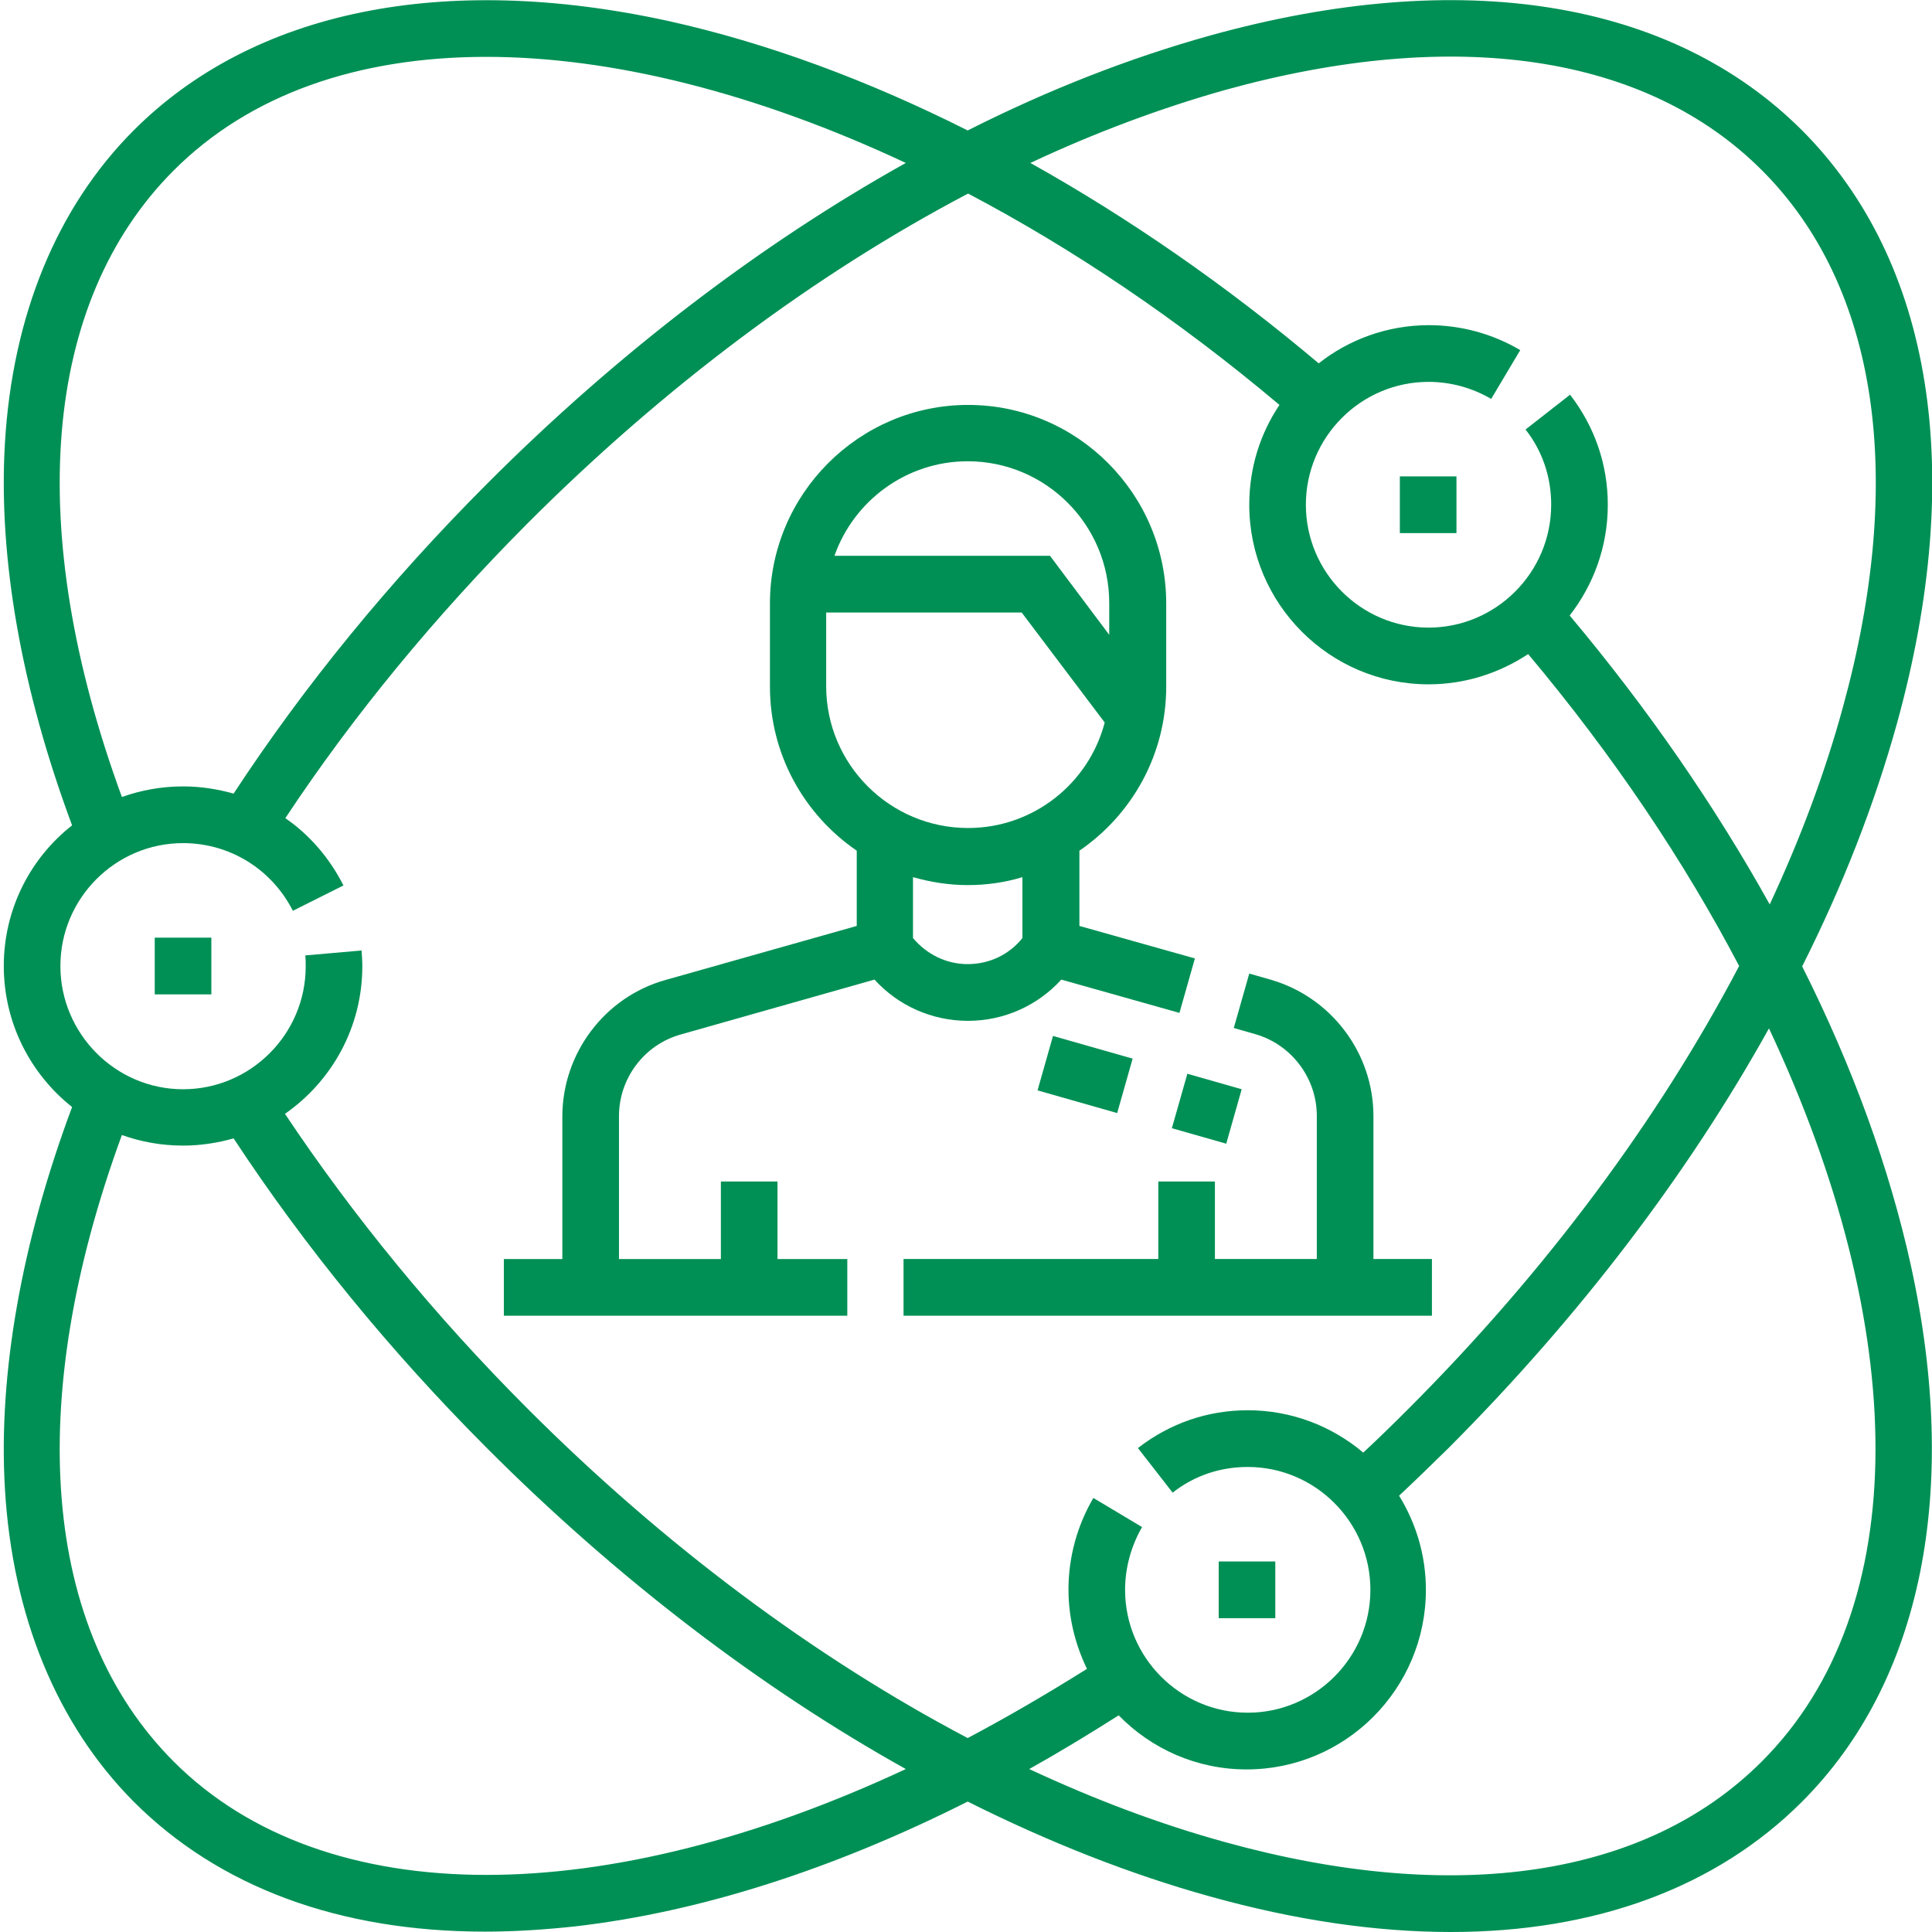 <svg width="73" height="73" viewBox="0 0 73 73" fill="none" xmlns="http://www.w3.org/2000/svg">
<g clip-path="url(#clip0)">
<path d="M68.094 36.514C69.635 33.457 70.833 30.372 71.674 27.343C74.298 17.843 73.029 9.886 68.094 4.929C63.146 -0.014 55.203 -1.286 45.72 1.343C42.696 2.186 39.616 3.386 36.564 4.929C32.757 3.014 28.949 1.614 25.284 0.8C16.756 -1.071 9.569 0.4 5.048 4.929C2.154 7.829 0.471 11.914 0.186 16.743C-0.071 21.086 0.813 26.057 2.724 31.186C1.155 32.414 0.143 34.343 0.143 36.5C0.143 38.657 1.155 40.586 2.724 41.829C0.813 46.943 -0.071 51.929 0.186 56.257C0.471 61.072 2.154 65.157 5.048 68.072C8.286 71.314 12.835 72.986 18.325 72.986C19.423 72.986 20.564 72.914 21.748 72.786C26.454 72.243 31.488 70.629 36.564 68.072C39.616 69.6 42.682 70.814 45.72 71.657C48.943 72.557 51.994 73 54.818 73C60.266 73 64.843 71.329 68.094 68.072C72.615 63.543 74.07 56.343 72.202 47.814C71.389 44.129 70.005 40.314 68.094 36.514ZM46.29 3.4C55.003 0.986 62.205 2.057 66.583 6.443C70.947 10.814 72.031 18.043 69.62 26.772C68.95 29.214 68.023 31.7 66.868 34.172C64.8 30.457 62.262 26.772 59.31 23.257C60.208 22.1 60.75 20.657 60.75 19.072C60.75 17.543 60.251 16.114 59.324 14.914L57.642 16.229C58.283 17.043 58.611 18.029 58.611 19.072C58.611 21.629 56.529 23.714 53.977 23.714C51.424 23.714 49.342 21.629 49.342 19.072C49.342 16.514 51.424 14.429 53.977 14.429C54.818 14.429 55.631 14.657 56.344 15.072L57.442 13.229C56.401 12.614 55.203 12.286 53.991 12.286C52.422 12.286 50.968 12.829 49.827 13.729C46.319 10.772 42.639 8.229 38.932 6.157C41.37 5.014 43.852 4.086 46.29 3.4ZM6.56 6.443C12.336 0.657 22.945 0.872 34.226 6.157C28.721 9.229 23.316 13.357 18.396 18.286C14.746 21.943 11.523 25.872 8.827 29.986C8.214 29.814 7.573 29.714 6.917 29.714C6.104 29.714 5.334 29.857 4.606 30.114C0.899 20 1.597 11.414 6.56 6.443ZM18.382 70.843C13.548 70.843 9.426 69.429 6.56 66.557C1.597 61.586 0.899 53 4.606 42.886C5.319 43.143 6.104 43.286 6.917 43.286C7.573 43.286 8.214 43.186 8.827 43.014C11.523 47.114 14.746 51.057 18.396 54.714C23.316 59.643 28.721 63.772 34.226 66.843C28.564 69.486 23.131 70.843 18.382 70.843ZM36.564 65.672C30.789 62.629 25.085 58.386 19.908 53.2C16.428 49.714 13.362 45.972 10.767 42.086C12.535 40.857 13.69 38.814 13.69 36.514C13.69 36.314 13.676 36.114 13.662 35.914L11.537 36.1C11.551 36.243 11.551 36.372 11.551 36.514C11.551 39.072 9.469 41.157 6.917 41.157C4.364 41.157 2.282 39.057 2.282 36.5C2.282 33.943 4.364 31.857 6.917 31.857C8.685 31.857 10.268 32.843 11.066 34.414L12.977 33.457C12.45 32.414 11.694 31.543 10.781 30.914C13.362 27.014 16.443 23.286 19.908 19.8C25.085 14.614 30.789 10.357 36.579 7.314C40.514 9.386 44.493 12.057 48.344 15.3C47.616 16.386 47.203 17.672 47.203 19.072C47.203 22.814 50.24 25.857 53.977 25.857C55.374 25.857 56.657 25.429 57.741 24.714C60.978 28.572 63.645 32.557 65.713 36.5C62.675 42.286 58.44 48 53.249 53.2C52.679 53.772 52.094 54.343 51.51 54.886C50.326 53.886 48.8 53.286 47.146 53.286C45.62 53.286 44.194 53.786 42.996 54.714L44.308 56.4C45.121 55.757 46.105 55.429 47.146 55.429C49.698 55.429 51.78 57.514 51.78 60.072C51.78 62.629 49.698 64.714 47.146 64.714C44.593 64.714 42.511 62.629 42.511 60.072C42.511 59.243 42.739 58.414 43.153 57.7L41.313 56.6C40.7 57.643 40.372 58.843 40.372 60.057C40.372 61.129 40.629 62.143 41.071 63.057C39.545 64.014 38.047 64.886 36.564 65.672ZM66.569 66.557C62.205 70.929 54.989 72.014 46.276 69.6C43.837 68.929 41.37 68 38.889 66.843C40.015 66.214 41.142 65.529 42.269 64.814C43.495 66.072 45.206 66.857 47.103 66.857C50.839 66.857 53.877 63.814 53.877 60.072C53.877 58.772 53.506 57.557 52.864 56.514C53.492 55.929 54.119 55.314 54.732 54.714C59.666 49.772 63.774 44.372 66.84 38.857C72.145 50.143 72.359 60.772 66.569 66.557Z" fill="#009055"/>
<path d="M54.105 47.571H51.895V42.171C51.895 39.786 50.297 37.671 48.001 37.014L47.203 36.786L46.618 38.843L47.417 39.071C48.786 39.457 49.755 40.728 49.755 42.157V47.571H45.905V44.643H43.766V47.571H34.14V49.714H54.105V47.571Z" fill="#009055"/>
<path d="M40.101 37.014L44.565 38.272L45.149 36.214L40.785 34.986V32.143C42.768 30.786 44.065 28.514 44.065 25.943V22.8C44.065 18.672 40.714 15.3 36.579 15.3C32.457 15.3 29.092 18.672 29.092 22.8V25.943C29.092 28.514 30.39 30.786 32.372 32.143V34.986L25.142 37.029C22.846 37.672 21.248 39.8 21.248 42.186V47.572H19.038V49.714H32.015V47.572H29.377V44.643H27.238V47.572H23.388V42.172C23.388 40.743 24.343 39.471 25.726 39.086L33.042 37.014C33.94 38 35.21 38.572 36.579 38.572C37.933 38.572 39.203 38 40.101 37.014ZM36.564 17.429C39.516 17.429 41.912 19.829 41.912 22.786V23.986L39.673 21H31.53C32.258 18.929 34.24 17.429 36.564 17.429ZM31.217 25.929V23.143H38.604L41.741 27.3C41.142 29.6 39.046 31.286 36.579 31.286C33.627 31.286 31.217 28.886 31.217 25.929ZM34.497 35.443V33.143C35.153 33.329 35.851 33.443 36.564 33.443C37.277 33.443 37.976 33.343 38.632 33.143V35.443C38.133 36.072 37.377 36.429 36.564 36.429C35.752 36.429 35.01 36.057 34.497 35.443Z" fill="#009055"/>
<path d="M42.212 42.057L39.203 41.2L39.787 39.143L42.796 40L42.212 42.057Z" fill="#009055"/>
<path d="M46.917 41.157L46.333 43.214L44.279 42.629L44.864 40.572L46.917 41.157Z" fill="#009055"/>
<path d="M55.032 18H52.893V20.143H55.032V18Z" fill="#009055"/>
<path d="M48.187 59H46.048V61.143H48.187V59Z" fill="#009055"/>
<path d="M7.986 35.429H5.847V37.572H7.986V35.429Z" fill="#009055"/>
</g>
<defs>
<clipPath id="clip0">
<rect width="73" height="73" fill="white"/>
</clipPath>
</defs>
</svg>
